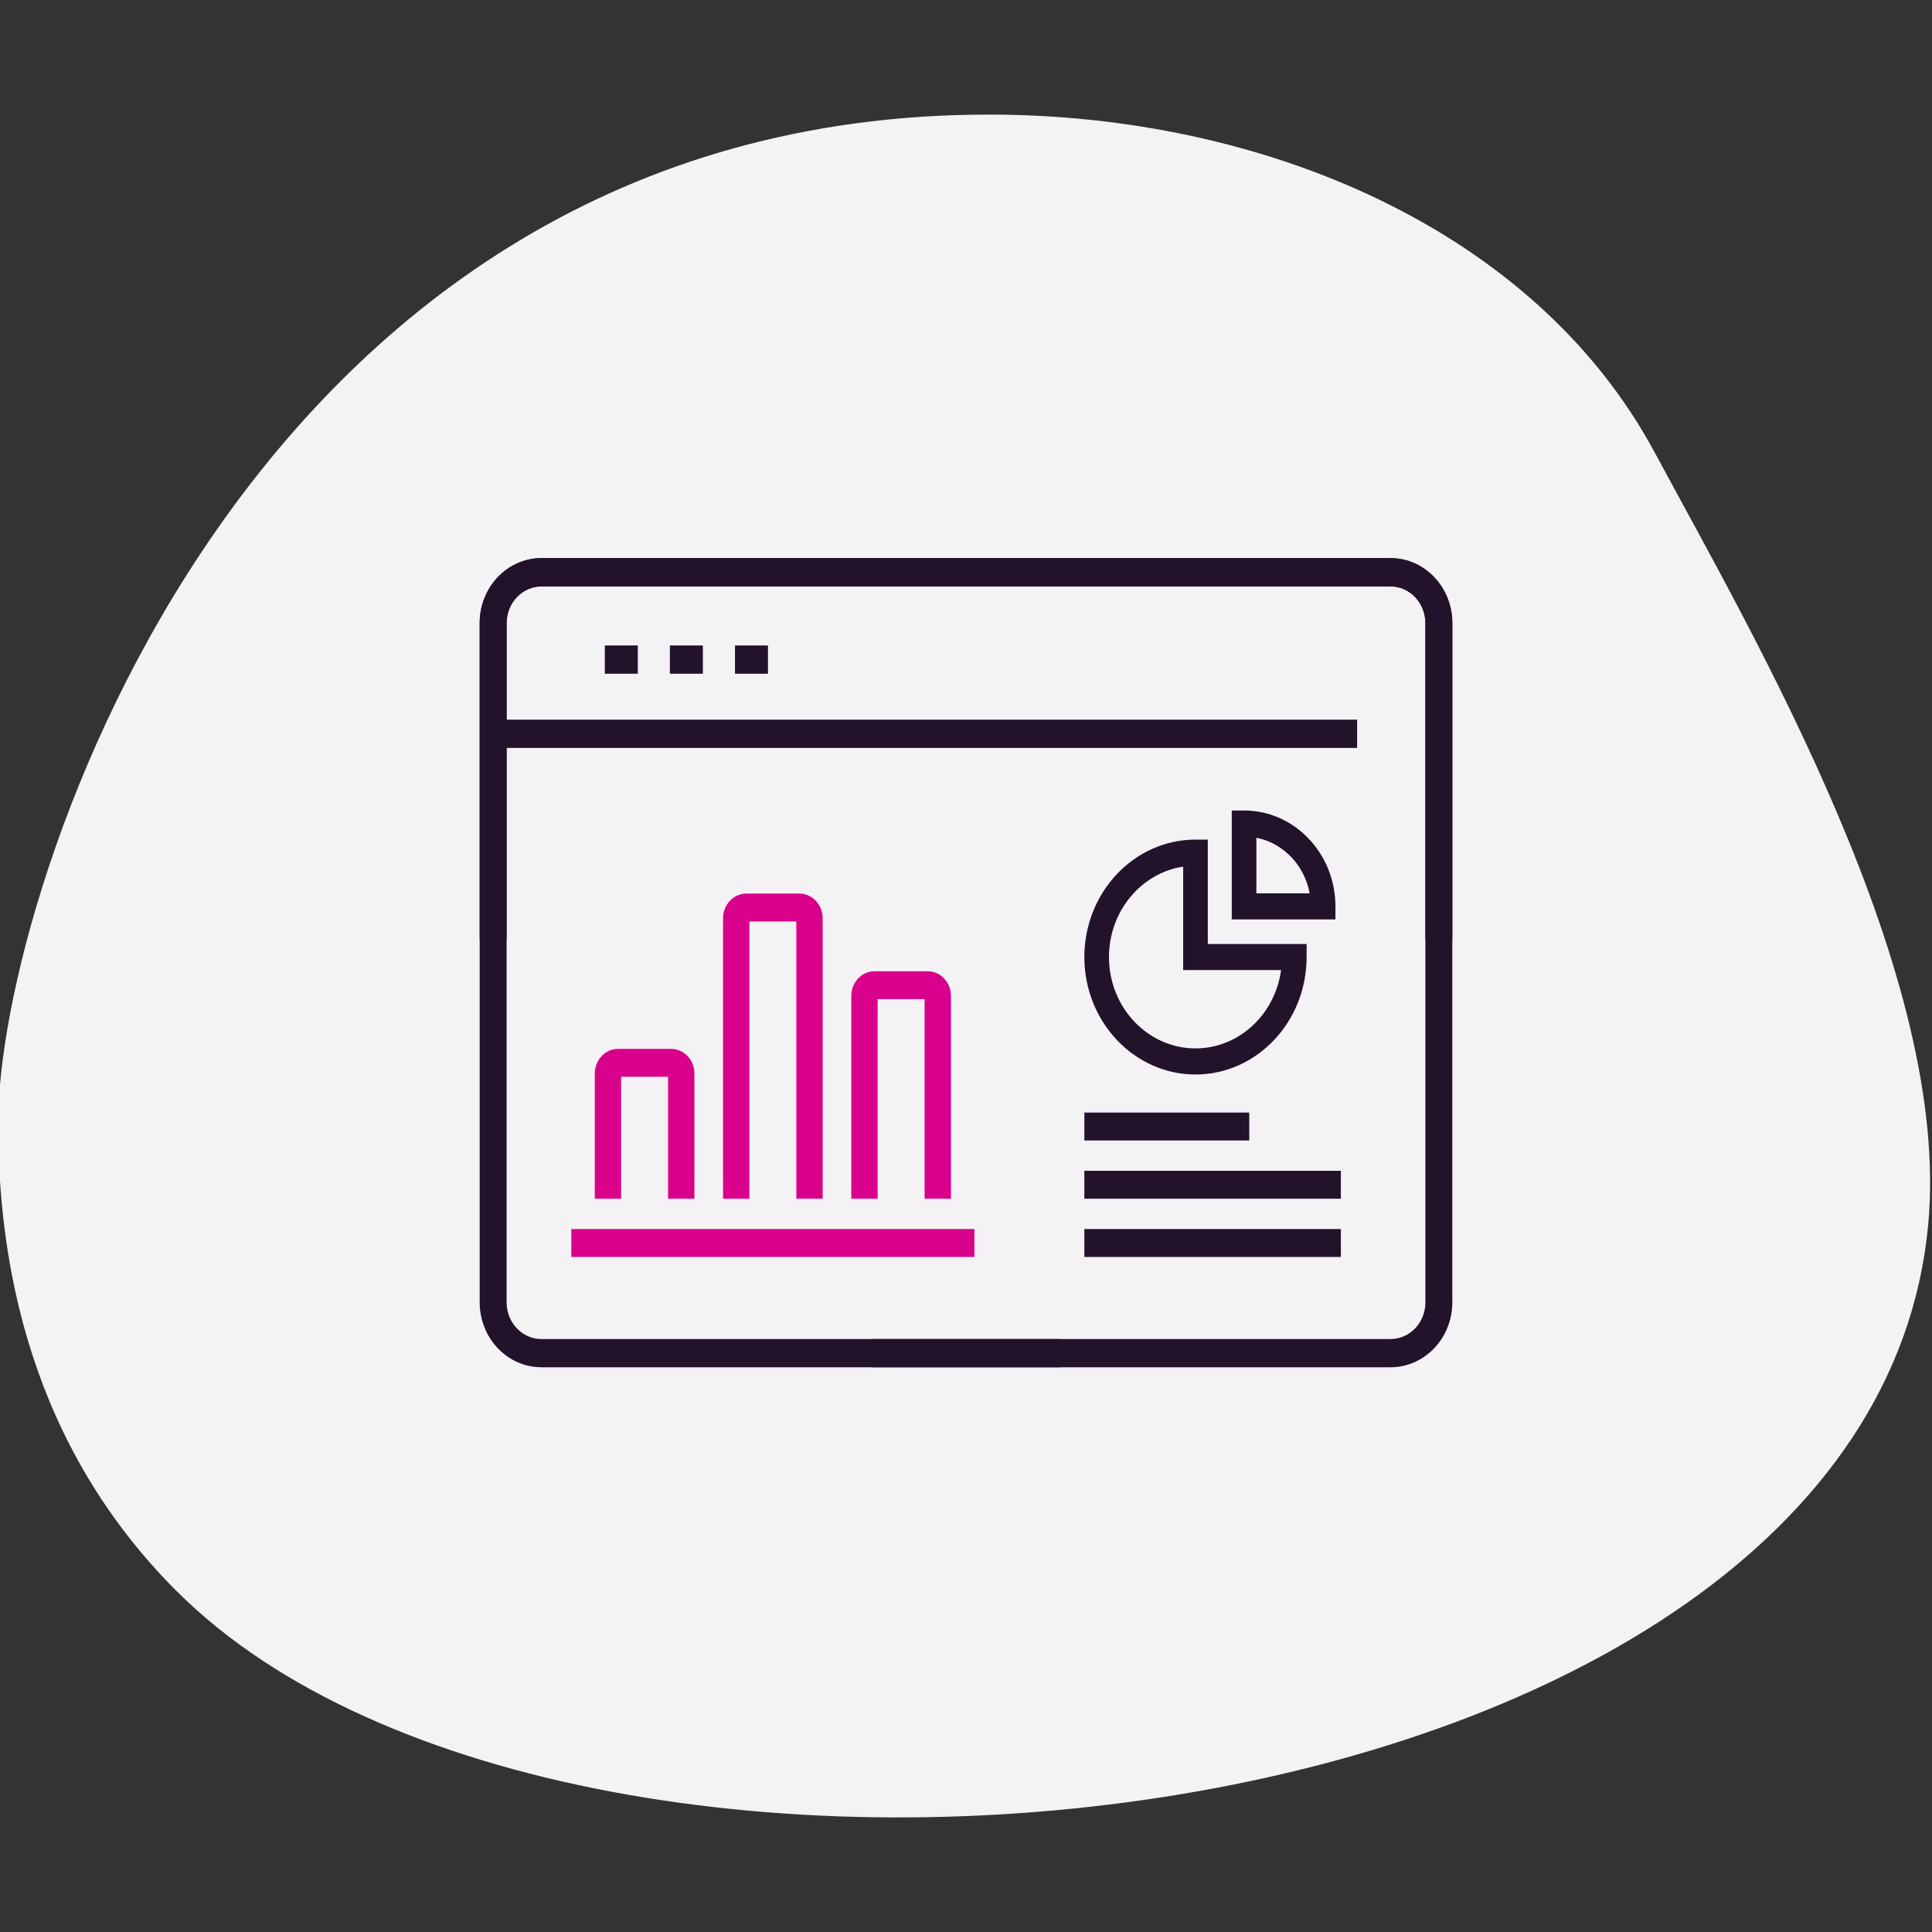 <svg width="120" height="120" viewBox="0 0 120 120" fill="none" xmlns="http://www.w3.org/2000/svg">
<rect x="0" y="0" width="120" height="120" fill="#333333" stroke="none"/>
<g clip-path="url(#clip0_1617_7075)">
<path d="M10.975 98.835C1.83 89.69 -0.117 78.423 -0.117 69.757C-0.117 55.266 15.395 7.117 61.422 7.117C78.394 7.117 95.295 14.203 102.772 28.095C108.996 39.658 121.237 60.564 119.76 76.109C116.058 115.097 35.919 123.771 10.982 98.835L10.975 98.835Z" fill="#F5F2F5"/>
<path d="M74.254 66.739C70.449 66.739 67.351 63.465 67.351 59.444C67.351 55.423 70.447 52.15 74.254 52.15H75.019V58.634H81.156V59.444C81.156 63.467 78.061 66.739 74.254 66.739ZM73.489 53.827C70.889 54.22 68.881 56.59 68.881 59.444C68.881 62.574 71.29 65.118 74.254 65.118C76.956 65.118 79.198 63.001 79.571 60.254H73.489V53.827Z" fill="#22132B"/>
<path d="M82.946 57.108H76.506V50.341H77.271C80.399 50.341 82.946 53.013 82.946 56.298V57.108ZM78.036 55.488H81.344C81.026 53.742 79.707 52.362 78.036 52.034V55.488Z" fill="#22132B"/>
<path d="M65.836 84.924H33.633C31.517 84.924 29.794 83.116 29.794 80.893V38.698C29.794 36.475 31.517 34.666 33.633 34.666H86.367C88.484 34.666 90.206 36.475 90.206 38.698V58.33H88.534V38.698C88.534 37.443 87.562 36.422 86.367 36.422H33.633C32.438 36.422 31.466 37.443 31.466 38.698V80.895C31.466 82.151 32.438 83.171 33.633 83.171H65.836V84.927V84.924Z" fill="#22132B"/>
<path d="M54.164 84.924H86.367C88.484 84.924 90.206 83.116 90.206 80.893V38.698C90.206 36.475 88.484 34.666 86.367 34.666H33.633C31.516 34.666 29.794 36.475 29.794 38.698V58.33H31.466V38.698C31.466 37.443 32.438 36.422 33.633 36.422H86.367C87.562 36.422 88.534 37.443 88.534 38.698V80.895C88.534 82.151 87.562 83.171 86.367 83.171H54.164V84.927V84.924Z" fill="#22132B"/>
<path d="M84.293 44.7H30.63V46.455H84.293V44.7Z" fill="#22132B"/>
<path d="M39.615 40.091H37.567V41.847H39.615V40.091Z" fill="#22132B"/>
<path d="M43.656 40.091H41.608V41.847H43.656V40.091Z" fill="#22132B"/>
<path d="M47.7 40.091H45.652V41.847H47.7V40.091Z" fill="#22132B"/>
<path fill-rule="evenodd" clip-rule="evenodd" d="M46.546 57.236V74.454H44.91V57.036C44.91 56.189 45.558 55.502 46.357 55.502H49.651C50.45 55.502 51.098 56.189 51.098 57.036V74.454H49.462V57.236H46.546Z" fill="#D9008B"/>
<path fill-rule="evenodd" clip-rule="evenodd" d="M38.579 66.881V74.454H36.943V66.681C36.943 65.834 37.591 65.148 38.39 65.148H41.684C42.483 65.148 43.131 65.834 43.131 66.681V74.454H41.495V66.881H38.579Z" fill="#D9008B"/>
<path fill-rule="evenodd" clip-rule="evenodd" d="M54.512 62.059V74.454H52.876V61.858C52.876 61.012 53.524 60.325 54.324 60.325H57.617C58.417 60.325 59.065 61.012 59.065 61.858V74.454H57.429V62.059H54.512Z" fill="#D9008B"/>
<path fill-rule="evenodd" clip-rule="evenodd" d="M60.523 78.072H35.485V76.338H60.523V78.072Z" fill="#D9008B"/>
<path fill-rule="evenodd" clip-rule="evenodd" d="M83.284 78.072H67.351V76.338H83.284V78.072Z" fill="#22132B"/>
<path fill-rule="evenodd" clip-rule="evenodd" d="M83.284 74.454H67.351V72.721H83.284V74.454Z" fill="#22132B"/>
<path fill-rule="evenodd" clip-rule="evenodd" d="M77.594 70.837H67.351V69.104H77.594V70.837Z" fill="#22132B"/>
</g>
<defs>
<clipPath id="clip0_1617_7075">
<rect width="120" height="120" fill="white"/>
</clipPath>
</defs>
</svg>

